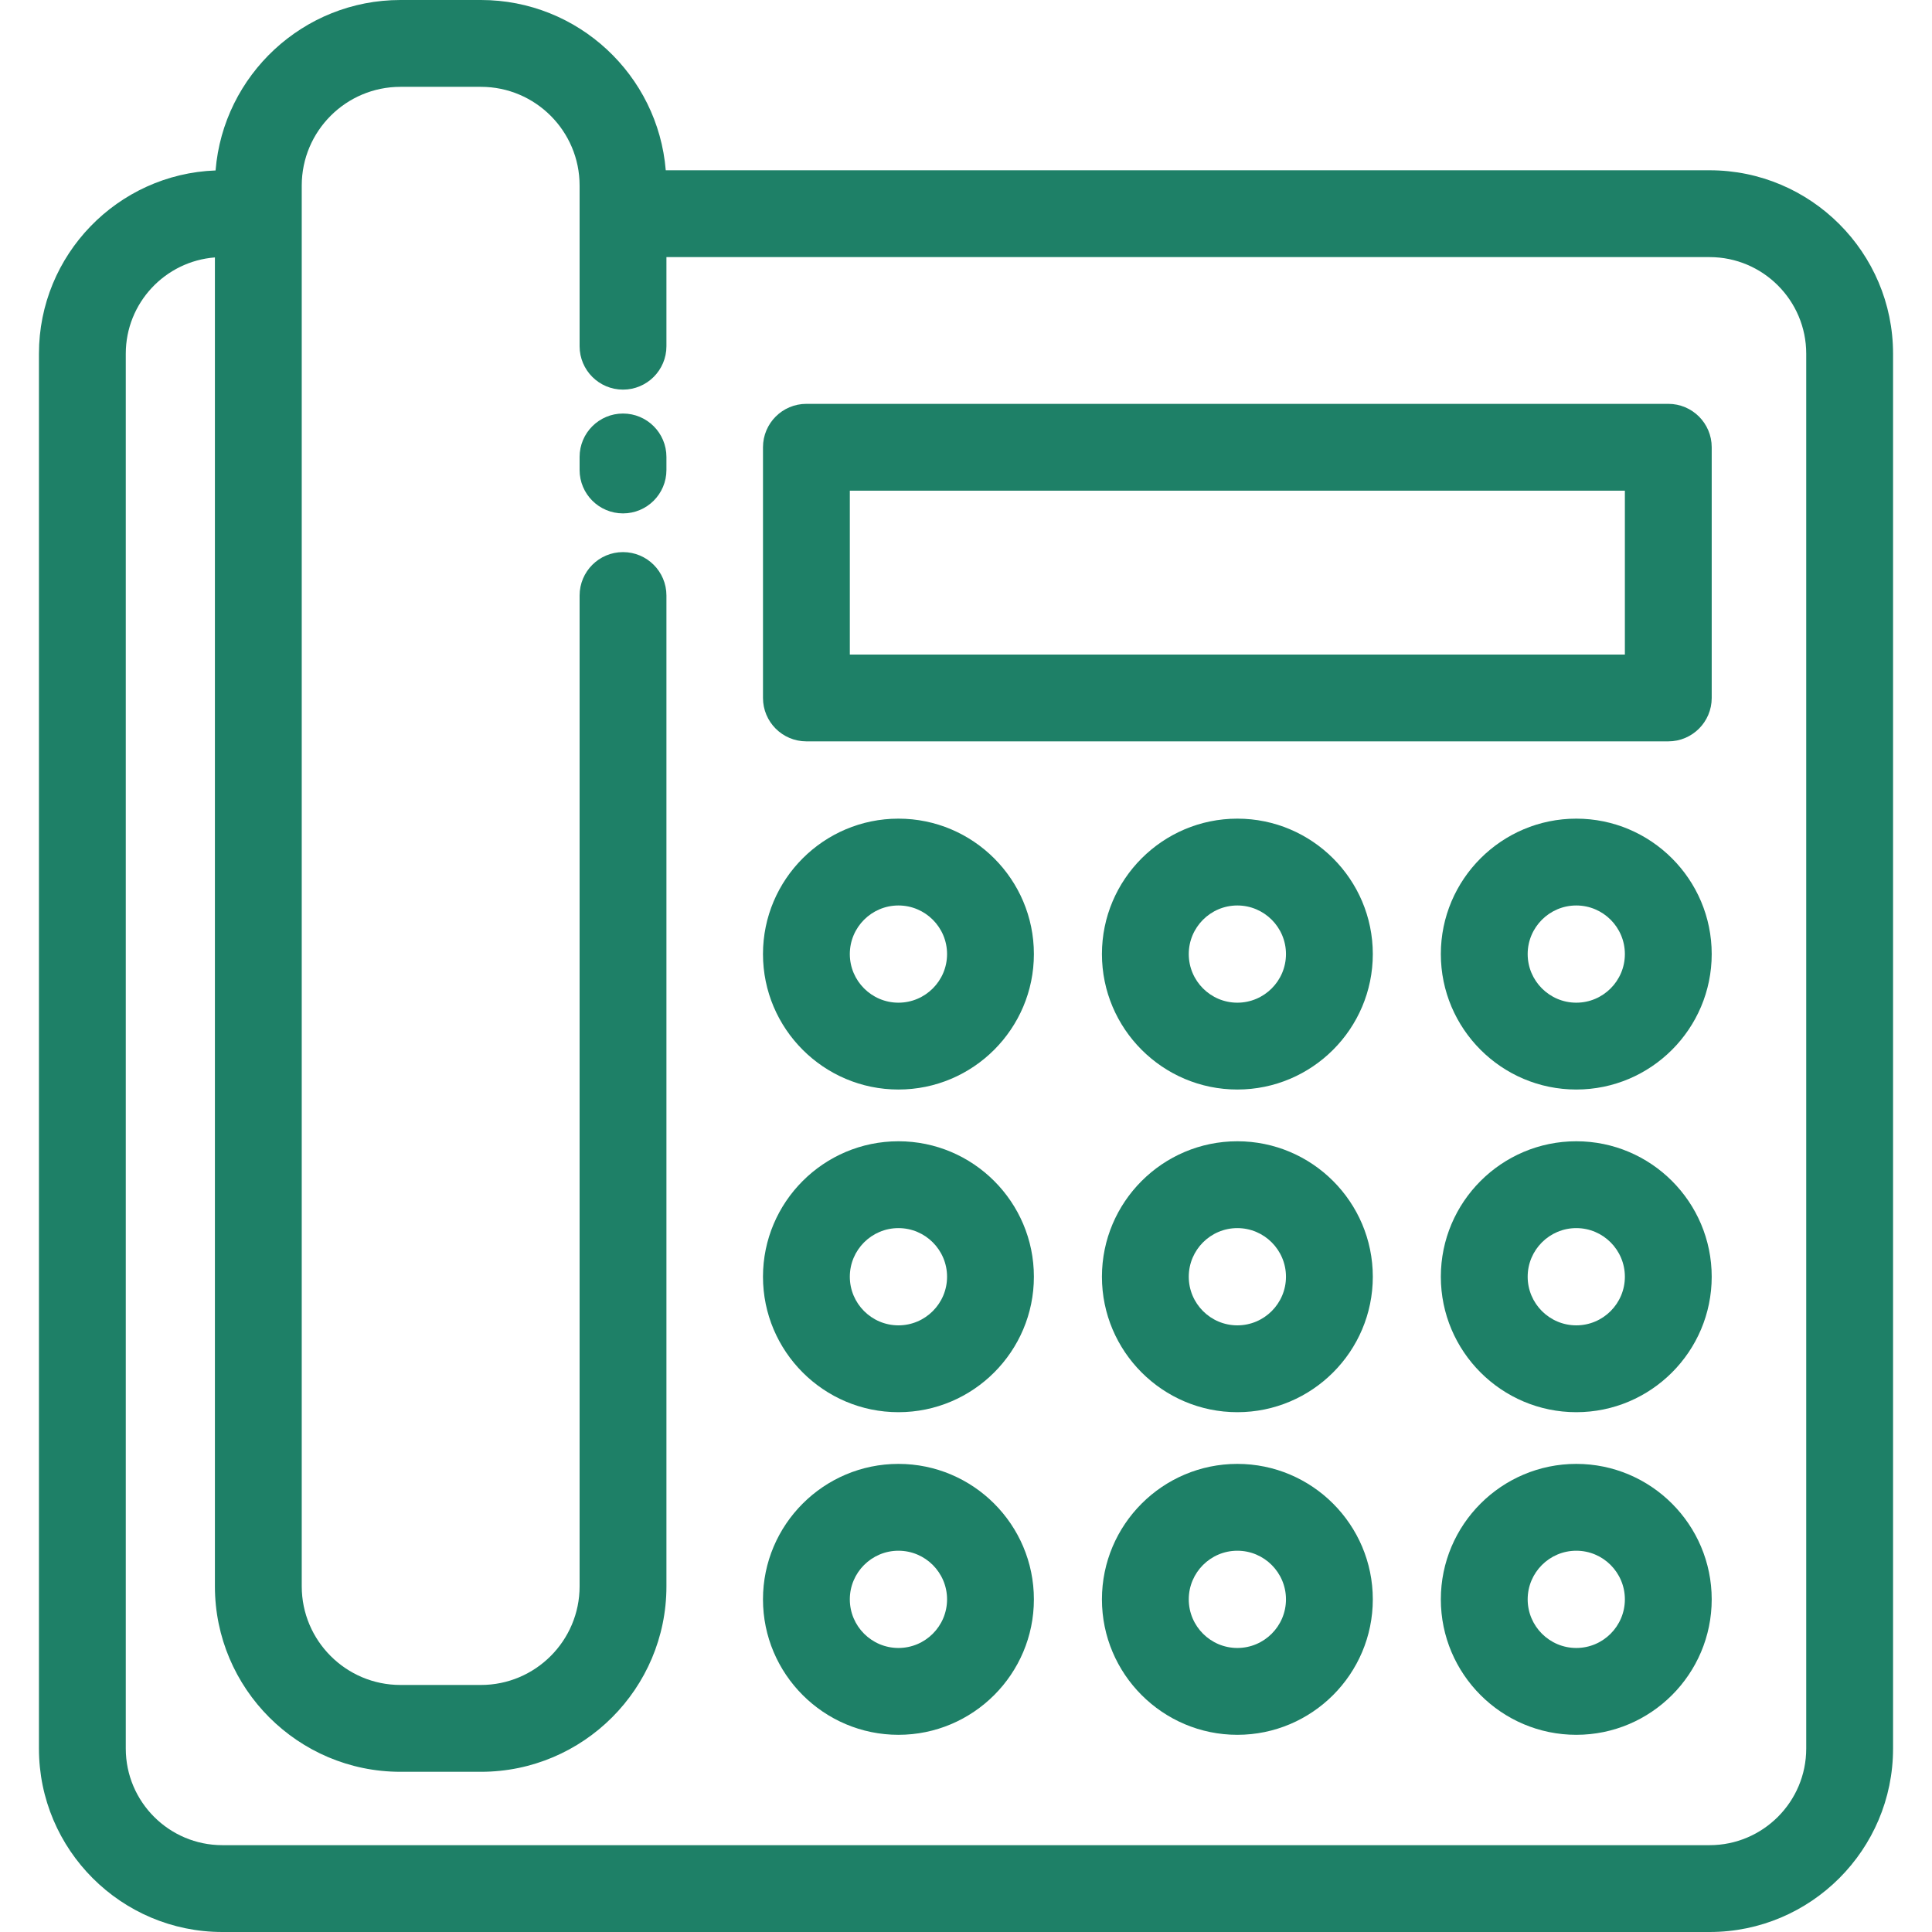 <!DOCTYPE svg PUBLIC "-//W3C//DTD SVG 1.1//EN" "http://www.w3.org/Graphics/SVG/1.1/DTD/svg11.dtd">
<!-- Uploaded to: SVG Repo, www.svgrepo.com, Transformed by: SVG Repo Mixer Tools -->
<svg fill="#1E8067" height="87px" width="87px" version="1.1" id="Layer_1" xmlns="http://www.w3.org/2000/svg" xmlns:xlink="http://www.w3.org/1999/xlink" viewBox="0 0 512 512" xml:space="preserve">
<g id="SVGRepo_bgCarrier" stroke-width="0"/>
<g id="SVGRepo_tracerCarrier" stroke-linecap="round" stroke-linejoin="round"/>
<g id="SVGRepo_iconCarrier"> <g> <g> <path d="M453.068,45.125H176.432C174.37,19.9,153.201,0,127.459,0h-21.343C80.353,0,59.17,19.924,57.129,45.171 c-25.972,0.953-46.808,22.366-46.808,48.565v369.653c0,26.805,21.807,48.611,48.611,48.611h394.136 c26.805,0,48.611-21.807,48.611-48.611V93.736C501.679,66.932,479.873,45.125,453.068,45.125z M478.668,463.389 c0,14.116-11.484,25.6-25.6,25.6H58.932c-14.116,0-25.6-11.484-25.6-25.6V93.736c0-13.449,10.428-24.501,23.621-25.516v352.172 c0,27.103,22.055,49.152,49.164,49.152h21.343c27.103,0,49.152-22.049,49.152-49.152V157.819c0-6.354-5.152-11.506-11.506-11.506 c-6.353,0-11.506,5.151-11.506,11.506v262.573c0,14.414-11.727,26.141-26.141,26.141h-21.343 c-14.42,0-26.152-11.727-26.152-26.141V49.164c0-14.42,11.732-26.152,26.152-26.152h21.343c14.413,0,26.141,11.732,26.141,26.152 v42.583c0,6.355,5.152,11.506,11.506,11.506c6.353,0,11.506-5.151,11.506-11.506V68.136h276.457c14.116,0,25.6,11.484,25.6,25.6 V463.389z"/> </g> </g> <g> <g> <path d="M442.115,107.025h-228.41c-6.353,0-11.506,5.151-11.506,11.506v66.433c0,6.355,5.152,11.506,11.506,11.506h228.41 c6.353,0,11.506-5.151,11.506-11.506v-66.433C453.621,112.176,448.468,107.025,442.115,107.025z M430.609,173.459H225.211v-43.422 h205.398V173.459z"/> </g> </g> <g> <g> <path d="M165.106,109.591c-6.353,0-11.506,5.151-11.506,11.506v3.452c0,6.355,5.152,11.506,11.506,11.506 c6.353,0,11.506-5.151,11.506-11.506v-3.452C176.611,114.742,171.459,109.591,165.106,109.591z"/> </g> </g> <g> <g> <path d="M238.097,216.95c-19.794,0-35.898,16.099-35.898,35.886c0,19.794,16.103,35.898,35.898,35.898 c19.793,0,35.896-16.104,35.896-35.898C273.995,233.049,257.892,216.95,238.097,216.95z M238.097,265.722 c-7.106,0-12.886-5.78-12.886-12.886c0-7.099,5.78-12.875,12.886-12.875c7.105,0,12.885,5.776,12.885,12.875 C250.984,259.942,245.202,265.722,238.097,265.722z"/> </g> </g> <g> <g> <path d="M327.91,216.95c-19.787,0-35.886,16.099-35.886,35.886c0,19.794,16.099,35.898,35.886,35.898 c19.794,0,35.898-16.104,35.898-35.898C363.808,233.049,347.704,216.95,327.91,216.95z M327.91,265.722 c-7.1,0-12.875-5.78-12.875-12.886c0-7.099,5.776-12.875,12.875-12.875c7.106,0,12.886,5.776,12.886,12.875 C340.796,259.942,335.016,265.722,327.91,265.722z"/> </g> </g> <g> <g> <path d="M417.735,216.95c-19.794,0-35.898,16.099-35.898,35.886c0,19.794,16.103,35.898,35.898,35.898 c19.787,0,35.885-16.104,35.885-35.898C453.621,233.049,437.523,216.95,417.735,216.95z M417.735,265.722 c-7.106,0-12.886-5.78-12.886-12.886c0-7.099,5.78-12.875,12.886-12.875c7.099,0,12.874,5.776,12.874,12.875 C430.609,259.942,424.833,265.722,417.735,265.722z"/> </g> </g> <g> <g> <path d="M238.097,302.448c-19.794,0-35.898,16.103-35.898,35.898c0,19.794,16.103,35.898,35.898,35.898 c19.793,0,35.896-16.104,35.896-35.898C273.994,318.553,257.892,302.448,238.097,302.448z M238.097,351.232 c-7.106,0-12.886-5.78-12.886-12.886s5.78-12.886,12.886-12.886c7.105,0,12.885,5.78,12.885,12.886 S245.202,351.232,238.097,351.232z"/> </g> </g> <g> <g> <path d="M327.91,302.448c-19.787,0-35.886,16.103-35.886,35.898c0,19.794,16.099,35.898,35.886,35.898 c19.794,0,35.898-16.104,35.898-35.898C363.808,318.553,347.704,302.448,327.91,302.448z M327.91,351.232 c-7.1,0-12.875-5.78-12.875-12.886s5.776-12.886,12.875-12.886c7.106,0,12.886,5.78,12.886,12.886S335.016,351.232,327.91,351.232 z"/> </g> </g> <g> <g> <path d="M417.735,302.448c-19.794,0-35.898,16.103-35.898,35.898c0,19.794,16.103,35.898,35.898,35.898 c19.787,0,35.885-16.104,35.885-35.898C453.619,318.553,437.523,302.448,417.735,302.448z M417.735,351.232 c-7.106,0-12.886-5.78-12.886-12.886s5.78-12.886,12.886-12.886c7.099,0,12.874,5.78,12.874,12.886 S424.833,351.232,417.735,351.232z"/> </g> </g> <g> <g> <path d="M238.097,387.946c-19.794,0-35.898,16.103-35.898,35.898c0,19.794,16.103,35.898,35.898,35.898 c19.793,0,35.896-16.104,35.896-35.898C273.994,404.051,257.892,387.946,238.097,387.946z M238.097,436.73 c-7.106,0-12.886-5.78-12.886-12.886c0-7.105,5.78-12.886,12.886-12.886c7.105,0,12.885,5.78,12.885,12.886 C250.984,430.95,245.202,436.73,238.097,436.73z"/> </g> </g> <g> <g> <path d="M327.91,387.946c-19.787,0-35.886,16.103-35.886,35.898c0,19.794,16.099,35.898,35.886,35.898 c19.794,0,35.898-16.104,35.898-35.898C363.808,404.051,347.704,387.946,327.91,387.946z M327.91,436.73 c-7.1,0-12.875-5.78-12.875-12.886c0-7.105,5.776-12.886,12.875-12.886c7.106,0,12.886,5.78,12.886,12.886 S335.016,436.73,327.91,436.73z"/> </g> </g> <g> <g> <path d="M417.735,387.946c-19.794,0-35.898,16.103-35.898,35.898c0,19.794,16.103,35.898,35.898,35.898 c19.787,0,35.885-16.104,35.885-35.898C453.619,404.051,437.523,387.946,417.735,387.946z M417.735,436.73 c-7.106,0-12.886-5.78-12.886-12.886c0-7.105,5.78-12.886,12.886-12.886c7.099,0,12.874,5.78,12.874,12.886 C430.609,430.95,424.833,436.73,417.735,436.73z"/> </g> </g> </g>
</svg>